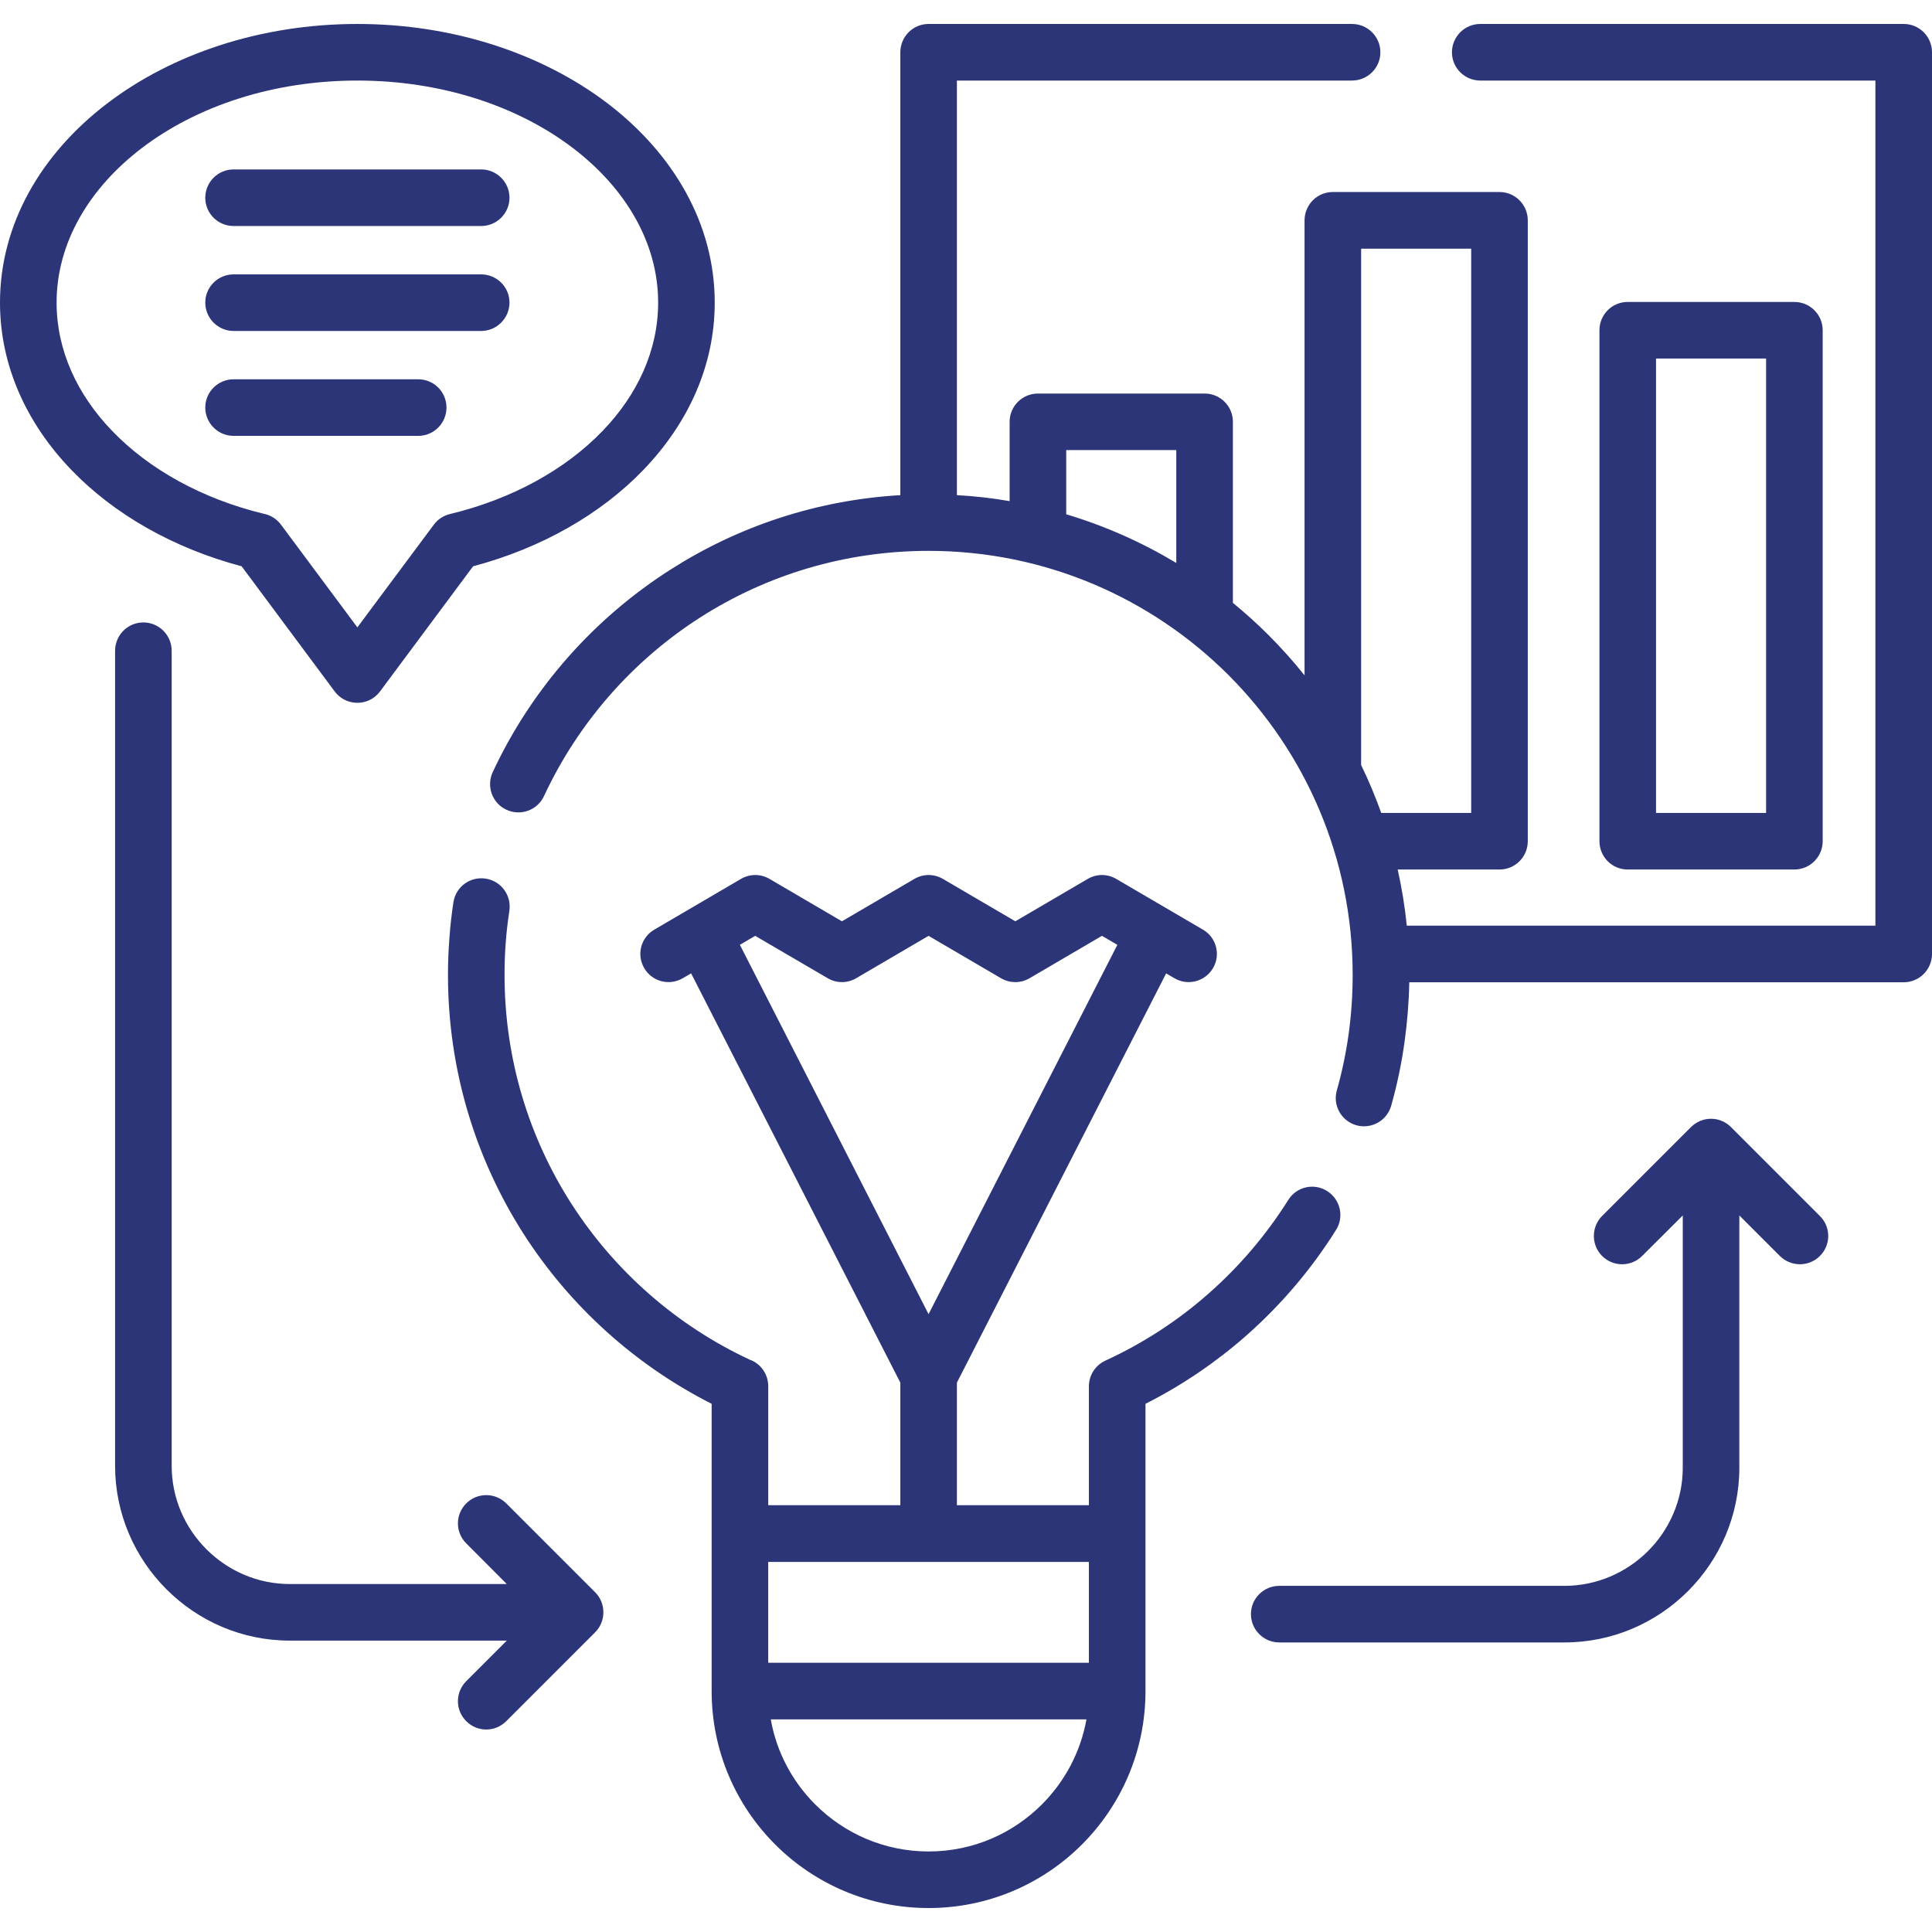 <svg width="72" height="72" viewBox="0 0 72 72" fill="none" xmlns="http://www.w3.org/2000/svg">
<g clip-path="url(#clip0_5155_25586)">
<path d="M13.318 0.893C16.938 0.893 20.23 2.021 22.63 3.843C25.106 5.728 26.636 8.355 26.636 11.277C26.636 13.625 25.648 15.778 23.973 17.516C22.391 19.158 20.186 20.426 17.631 21.104L14.163 25.767C13.732 26.346 12.871 26.326 12.461 25.752L9.005 21.104C6.45 20.426 4.245 19.158 2.663 17.516C0.989 15.778 0 13.625 0 11.277C0 8.355 1.531 5.728 4.01 3.843C6.406 2.021 9.699 0.893 13.318 0.893ZM65.817 13.362H61.715V30.296H65.817V13.362ZM60.659 11.253H66.87C67.452 11.253 67.926 11.724 67.926 12.306V31.348C67.926 31.934 67.452 32.404 66.87 32.404H60.659C60.077 32.404 59.607 31.934 59.607 31.348V12.306C59.607 11.724 60.077 11.253 60.659 11.253ZM43.837 20.98V16.774H39.735V19.166C41.19 19.601 42.566 20.215 43.837 20.98ZM37.626 18.676V15.718C37.626 15.136 38.101 14.666 38.683 14.666H44.893C45.475 14.666 45.946 15.136 45.946 15.718V22.467C46.408 22.846 46.851 23.244 47.273 23.667C47.747 24.141 48.198 24.643 48.617 25.169V8.212C48.617 7.63 49.087 7.156 49.669 7.156H55.883C56.465 7.156 56.936 7.63 56.936 8.212V31.348C56.936 31.934 56.465 32.404 55.883 32.404H52.088C52.24 33.086 52.355 33.784 52.427 34.497H69.891V3.002H55.166C54.584 3.002 54.11 2.531 54.11 1.949C54.11 1.368 54.584 0.893 55.166 0.893H70.948C71.53 0.893 72 1.367 72 1.949V35.55C72 36.132 71.53 36.606 70.948 36.606H52.519C52.507 37.336 52.447 38.065 52.348 38.794C52.236 39.624 52.065 40.429 51.846 41.206C51.69 41.764 51.108 42.091 50.55 41.936C49.988 41.776 49.661 41.198 49.82 40.636C50.016 39.943 50.163 39.233 50.263 38.515C50.358 37.814 50.41 37.088 50.41 36.335C50.41 31.97 48.641 28.02 45.782 25.157C42.92 22.299 38.97 20.529 34.605 20.529C31.48 20.529 28.57 21.434 26.122 22.993C23.595 24.603 21.554 26.919 20.274 29.666C20.027 30.196 19.401 30.424 18.871 30.176C18.345 29.933 18.118 29.303 18.361 28.777C19.808 25.676 22.12 23.053 24.994 21.223C27.497 19.625 30.419 18.636 33.553 18.453V1.949C33.553 1.367 34.023 0.893 34.605 0.893H50.386C50.968 0.893 51.443 1.367 51.443 1.949C51.443 2.531 50.968 3.002 50.386 3.002H35.661V18.453C36.327 18.488 36.985 18.564 37.626 18.676ZM51.475 30.296H54.827V9.268H50.725V28.51C51.008 29.088 51.255 29.686 51.475 30.296ZM61.197 46.807C60.787 47.218 60.117 47.218 59.706 46.807C59.296 46.396 59.296 45.727 59.706 45.316L63.015 42.007C63.214 41.808 63.481 41.693 63.764 41.693C64.047 41.693 64.318 41.808 64.513 42.007L67.822 45.316C68.237 45.727 68.237 46.396 67.822 46.807C67.412 47.218 66.746 47.218 66.331 46.807L64.82 45.296V54.696C64.82 56.486 64.087 58.116 62.907 59.296C61.727 60.476 60.097 61.209 58.303 61.209H47.676C47.094 61.209 46.619 60.739 46.619 60.153C46.619 59.571 47.094 59.1 47.676 59.1H58.303C59.515 59.1 60.615 58.602 61.416 57.805C62.214 57.008 62.712 55.903 62.712 54.696V45.296L61.197 46.807ZM17.376 57.518C16.962 57.107 16.962 56.438 17.376 56.027C17.787 55.616 18.452 55.616 18.867 56.027L22.176 59.336C22.375 59.531 22.486 59.802 22.486 60.085C22.486 60.372 22.375 60.639 22.172 60.838L18.867 64.143C18.453 64.558 17.787 64.558 17.376 64.143C16.962 63.733 16.962 63.067 17.376 62.652L18.887 61.141H10.803C9.009 61.141 7.383 60.408 6.203 59.228C5.023 58.048 4.289 56.418 4.289 54.624V24.253C4.289 23.671 4.76 23.196 5.342 23.196C5.924 23.196 6.398 23.671 6.398 24.253V54.624C6.398 55.836 6.892 56.936 7.694 57.737C8.491 58.534 9.591 59.033 10.803 59.033H18.887L17.376 57.518ZM8.706 12.334C8.124 12.334 7.65 11.859 7.65 11.277C7.65 10.695 8.124 10.225 8.706 10.225H17.93C18.512 10.225 18.987 10.695 18.987 11.277C18.987 11.859 18.512 12.334 17.93 12.334H8.706ZM8.706 16.244C8.124 16.244 7.65 15.77 7.65 15.188C7.65 14.606 8.124 14.135 8.706 14.135H15.586C16.169 14.135 16.639 14.606 16.639 15.188C16.639 15.77 16.168 16.244 15.586 16.244H8.706ZM8.706 8.423C8.124 8.423 7.65 7.953 7.65 7.371C7.65 6.785 8.124 6.314 8.706 6.314H17.93C18.512 6.314 18.987 6.785 18.987 7.371C18.987 7.953 18.512 8.423 17.93 8.423H8.706ZM35.661 51.527V56.095H40.58V51.662C40.58 51.264 40.812 50.881 41.198 50.705C42.602 50.06 43.893 49.219 45.037 48.21C46.189 47.197 47.19 46.022 48.011 44.718C48.318 44.224 48.968 44.076 49.458 44.387C49.952 44.698 50.1 45.348 49.789 45.838C48.864 47.313 47.728 48.644 46.424 49.792C45.296 50.781 44.045 51.63 42.689 52.316V57.151V63.019C42.689 65.255 41.784 67.276 40.321 68.739C38.858 70.202 36.837 71.107 34.605 71.107C32.373 71.107 30.352 70.202 28.889 68.739C27.426 67.276 26.521 65.255 26.521 63.019V57.151V52.316C23.659 50.865 21.239 48.672 19.517 45.99C17.731 43.199 16.695 39.887 16.695 36.335C16.695 35.888 16.711 35.434 16.747 34.976C16.779 34.517 16.83 34.067 16.898 33.628C16.982 33.05 17.52 32.656 18.094 32.743C18.672 32.827 19.067 33.365 18.983 33.939C18.923 34.338 18.875 34.736 18.847 35.131C18.816 35.518 18.803 35.92 18.803 36.335C18.803 39.472 19.716 42.398 21.291 44.854C22.905 47.369 25.21 49.398 27.936 50.669C28.343 50.813 28.63 51.204 28.63 51.662V56.095H33.553V51.527L25.756 36.275L25.445 36.455C24.946 36.749 24.301 36.582 24.009 36.08C23.714 35.581 23.882 34.936 24.384 34.645L27.613 32.755C27.96 32.552 28.37 32.568 28.693 32.763L31.376 34.334L34.075 32.755C34.422 32.552 34.832 32.568 35.155 32.763L37.838 34.334L40.536 32.755C40.883 32.552 41.294 32.568 41.613 32.763L44.83 34.645C45.332 34.936 45.499 35.581 45.205 36.08C44.909 36.582 44.268 36.749 43.766 36.455L43.459 36.275L35.661 51.527ZM28.143 34.876L27.573 35.211L34.605 48.975L41.641 35.211L41.066 34.876L38.384 36.447C38.065 36.642 37.65 36.658 37.303 36.455L34.605 34.876L31.922 36.447C31.603 36.642 31.189 36.658 30.846 36.455L28.143 34.876ZM38.83 67.244C39.675 66.399 40.269 65.303 40.489 64.076H28.725C28.94 65.303 29.534 66.399 30.379 67.244C31.464 68.329 32.955 68.999 34.605 68.999C36.255 68.999 37.75 68.329 38.83 67.244ZM28.629 58.208V61.967H40.58V58.208H28.629ZM21.351 5.517C19.309 3.962 16.471 3.002 13.318 3.002C10.165 3.002 7.327 3.962 5.286 5.517C3.325 7.012 2.109 9.049 2.109 11.277C2.109 13.055 2.878 14.709 4.178 16.057C5.557 17.492 7.53 18.588 9.826 19.146C10.077 19.194 10.308 19.334 10.472 19.553L13.318 23.38L16.168 19.553C16.308 19.361 16.519 19.218 16.766 19.158C19.082 18.6 21.071 17.5 22.459 16.057C23.758 14.709 24.527 13.055 24.527 11.277C24.527 9.049 23.312 7.012 21.351 5.517Z" fill="#2B3578"/>
</g>
<defs>
<clipPath id="clip0_5155_25586">
<rect width="72" height="72" fill="white"/>
</clipPath>
</defs>
</svg>
